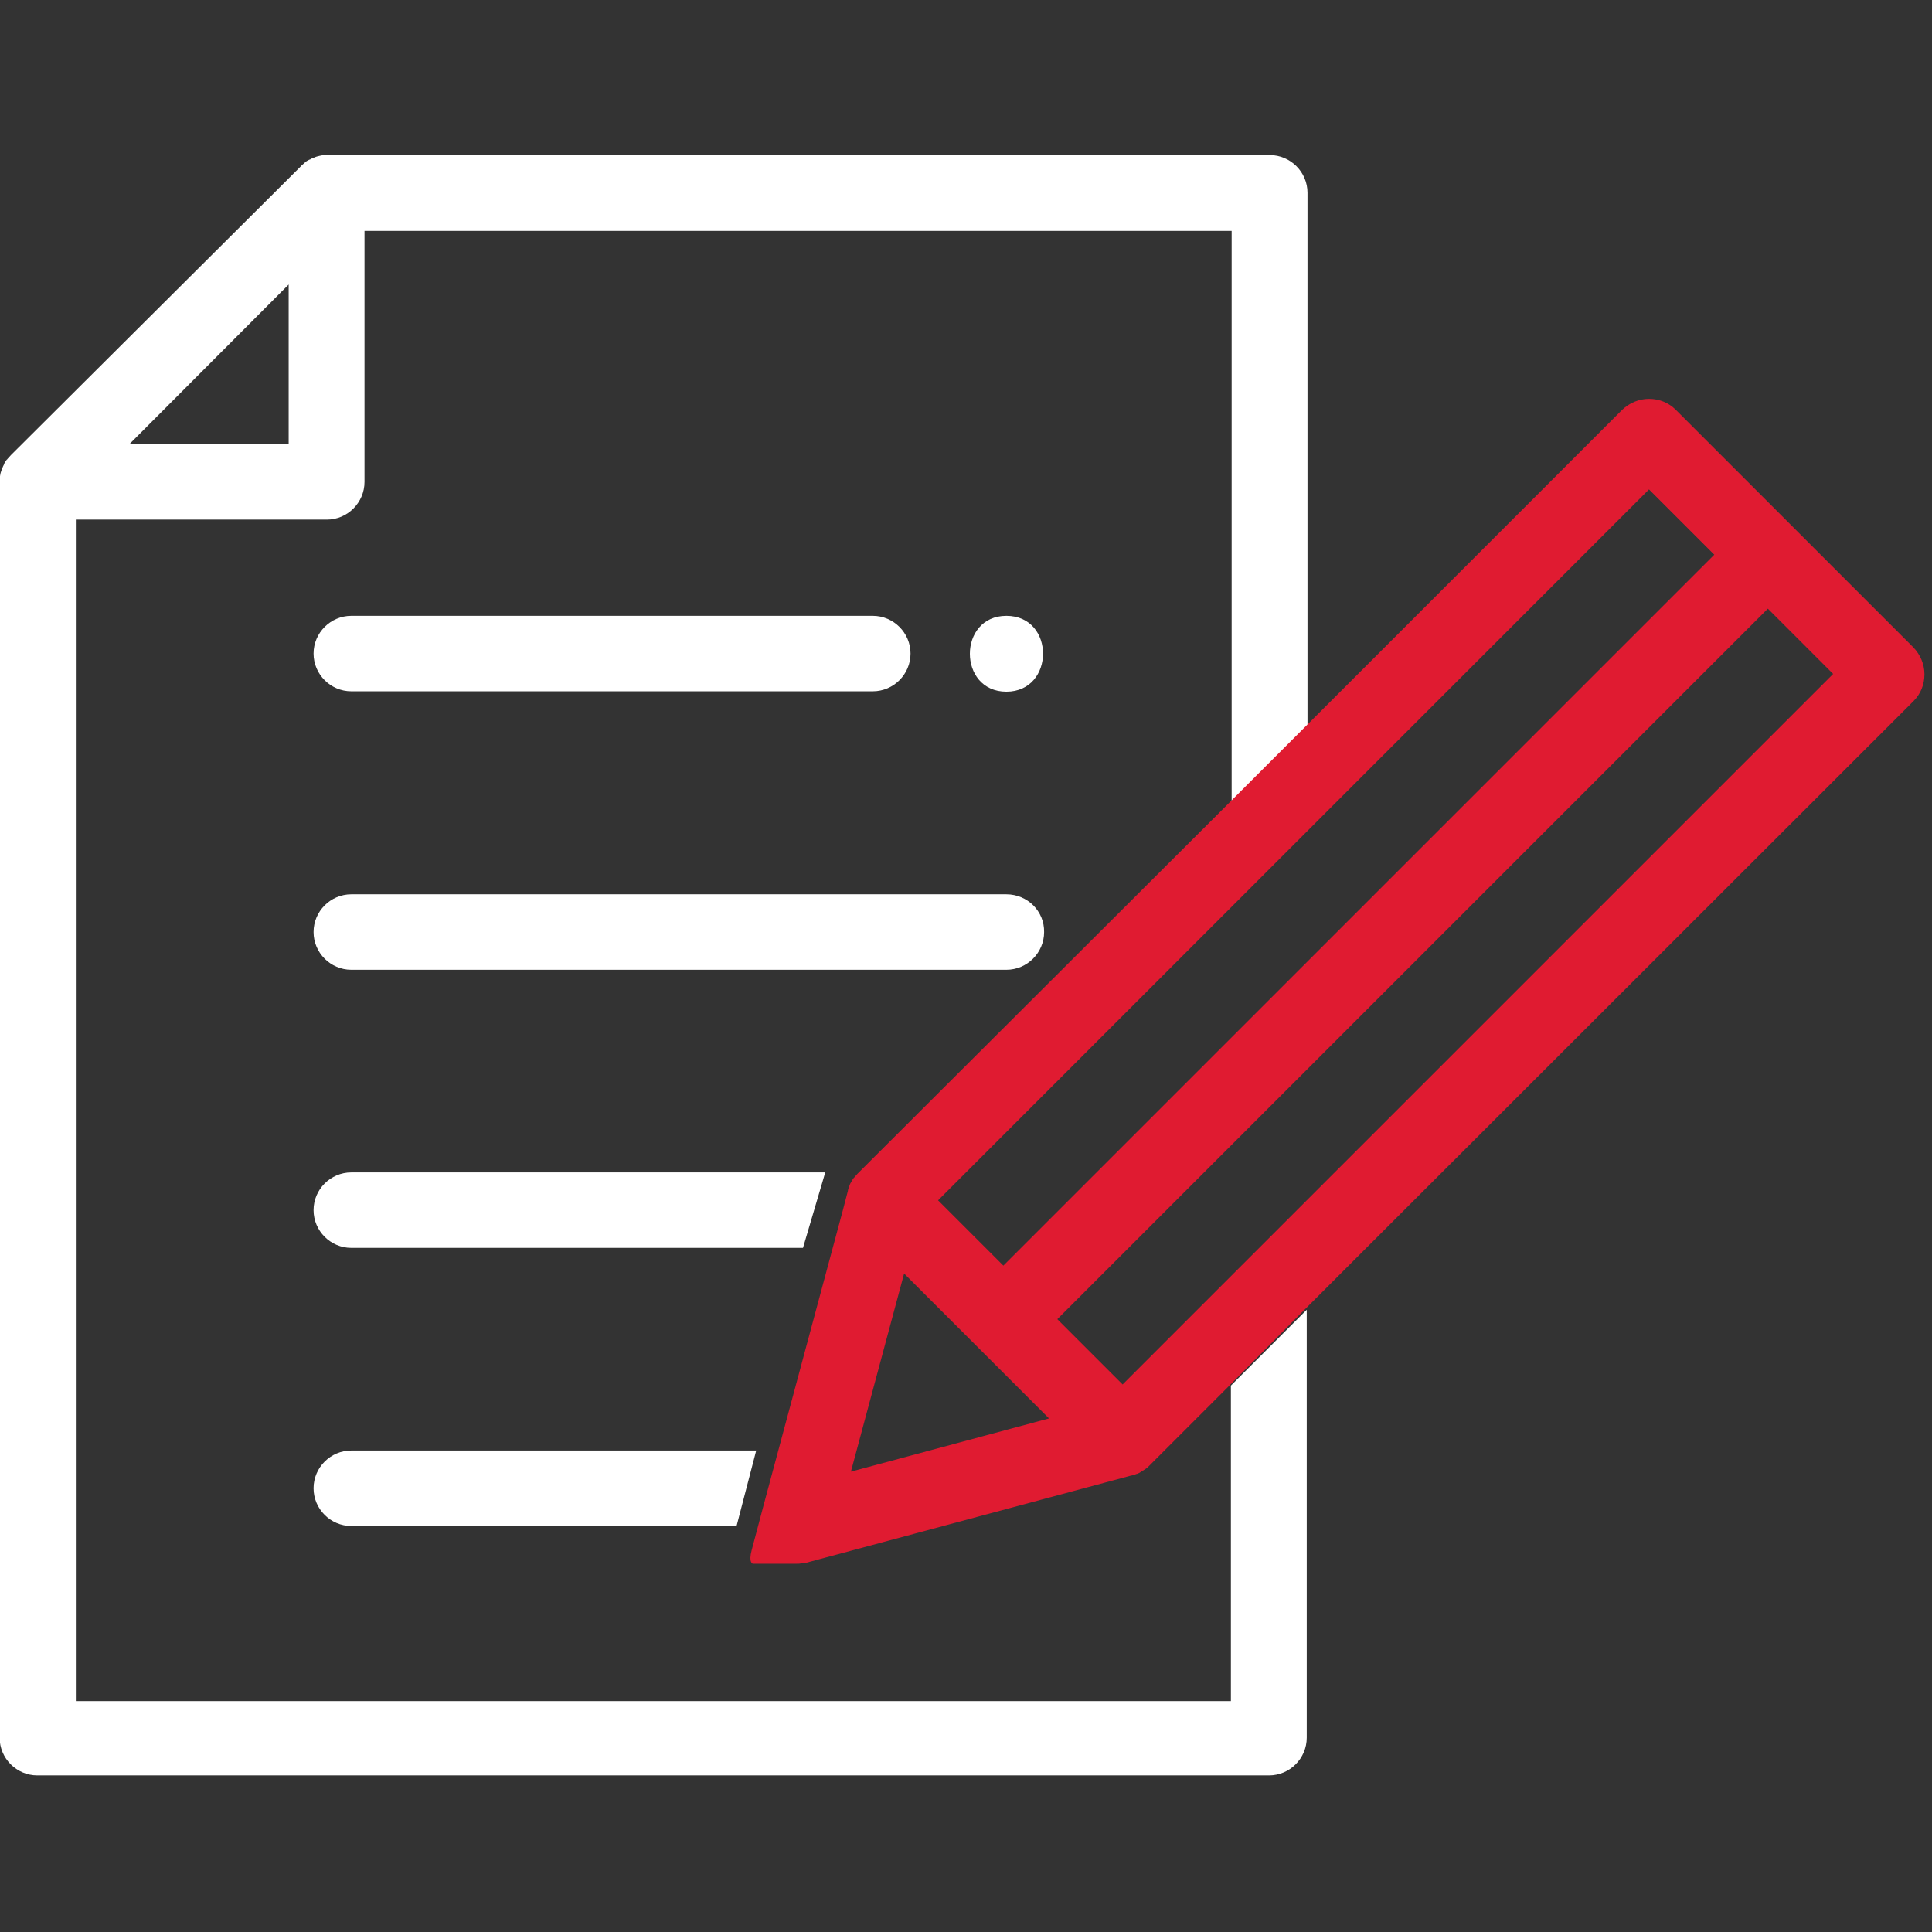 <?xml version="1.0" encoding="utf-8"?>
<!-- Generator: Adobe Illustrator 27.8.1, SVG Export Plug-In . SVG Version: 6.00 Build 0)  -->
<svg version="1.1" id="Capa_1" xmlns="http://www.w3.org/2000/svg" xmlns:xlink="http://www.w3.org/1999/xlink" x="0px" y="0px"
	 viewBox="0 0 512 512" style="enable-background:new 0 0 512 512;" xml:space="preserve">
<rect x="0" y="0" width="512" height="512" fill="#333333" stroke="none"/>
<style type="text/css">
	.st0{fill:#FFFFFF;}
	.st1{fill:#E01B31;}
</style>
<g>
	<g>
		<path class="st0" d="M76.5,75.4v42.3H34.3L76.5,75.4z M346.5,193.1v-13v-129c0-5.5-4.5-10-10-10H86.6c-0.1,0-0.2,0-0.3,0
			c-0.1,0-0.2,0-0.3,0c-0.4,0-0.8,0.1-1.3,0.2l0,0c-0.4,0.1-0.9,0.2-1.3,0.4c-0.1,0-0.2,0.1-0.2,0.1c-0.4,0.1-0.8,0.3-1.1,0.5H82
			c-0.4,0.2-0.8,0.4-1.1,0.7c-0.1,0.1-0.2,0.1-0.2,0.2c-0.3,0.3-0.7,0.5-1,0.9l0,0L2.9,120.6l0,0c-0.3,0.3-0.6,0.7-0.9,1
			c-0.1,0.1-0.1,0.2-0.2,0.2c-0.3,0.4-0.5,0.7-0.7,1.1v0.1c-0.2,0.4-0.4,0.8-0.5,1.1c0,0.1-0.1,0.2-0.1,0.2
			c-0.1,0.4-0.3,0.8-0.4,1.3l0,0C0,126,0,126.4-0.1,126.8c0,0.1,0,0.2,0,0.3c0,0.1,0,0.2,0,0.3v333.1c0,5.5,4.5,10,10,10h326.4
			c5.5,0,10-4.5,10-10V347.1l-20.1,20.1v83.6l0,0l0,0H20.1V137.7h66.5c5.5,0,10-4.5,10-10V61.2h229.8v138.2v13.3 M200.4,384.4H93.1
			c-5.5,0-10,4.5-10,10s4.5,10,10,10h102.1 M218.7,310.7H93.1c-5.5,0-10,4.5-10,10s4.5,10,10,10h119.7 M329.4,327.2L329.4,327.2"/>
	</g>
</g>
<g>
	<g>
		<path class="st1" d="M341.6,225.1l95.4-95.4l17.3,17.3L265.9,335.4l-17.3-17.3L341.6,225.1z M278,375.9L225.5,390l14.1-52.5
			l19.2,19.2l0,0l0,0L278,375.9z M344.5,348.3l162.6-162.5c1.9-1.9,2.9-4.4,2.9-7.1s-1.1-5.2-2.9-7.1l-63-63
			c-1.9-1.9-4.4-2.9-7.1-2.9s-5.2,1.1-7.1,2.9l-85.3,85.3L324.5,214l-97.2,97l0,0c-0.3,0.3-0.5,0.6-0.8,0.9
			c-0.1,0.1-0.1,0.2-0.2,0.2c-0.2,0.3-0.4,0.5-0.5,0.8c-0.1,0.1-0.1,0.2-0.2,0.3c-0.2,0.3-0.4,0.7-0.5,1c0,0,0,0,0,0.1
			c-0.2,0.4-0.3,0.8-0.4,1.2v0.1l-1.3,5l-19,70.7c0,0-4.3,16-5.2,19.5c-0.9,3.4,0.3,3.6,0.3,3.6h3.4h8.3l0,0c0.4,0,0.8,0,1.2-0.1
			c0.1,0,0.2,0,0.3,0c0.3,0,0.6-0.1,0.9-0.2c0.1,0,0.1,0,0.2,0l86.1-23.1h0.1c0.4-0.1,0.8-0.2,1.2-0.4h0.1c0.3-0.1,0.7-0.3,1-0.5
			c0.1-0.1,0.2-0.1,0.3-0.2c0.3-0.2,0.5-0.3,0.8-0.5c0.1-0.1,0.2-0.1,0.3-0.2c0.3-0.2,0.6-0.5,0.9-0.8l19.9-19.9L344.5,348.3z
			 M218,340.5l-14.4,53.6 M327.4,337L327.4,337l-29.9,29.9l-17.3-17.3l188.3-188.3l17.3,17.3L327.4,337z"/>
	</g>
</g>
<g>
	<g>
		<path class="st0" d="M231.3,163.2H93.1c-5.5,0-10,4.5-10,10s4.5,10,10,10h138.2c5.5,0,10-4.5,10-10
			C241.3,167.7,236.8,163.2,231.3,163.2z"/>
	</g>
</g>
<g>
	<g>
		<path class="st0" d="M266.7,237H93.1c-5.5,0-10,4.5-10,10s4.5,10,10,10h173.6c5.5,0,10-4.5,10-10C276.8,241.5,272.3,237,266.7,237
			z"/>
	</g>
</g>
<g>
	<g>
		<path class="st0" d="M266.7,163.2c-12.9,0-12.9,20.1,0,20.1S279.7,163.2,266.7,163.2z"/>
	</g>
</g>
</svg>
